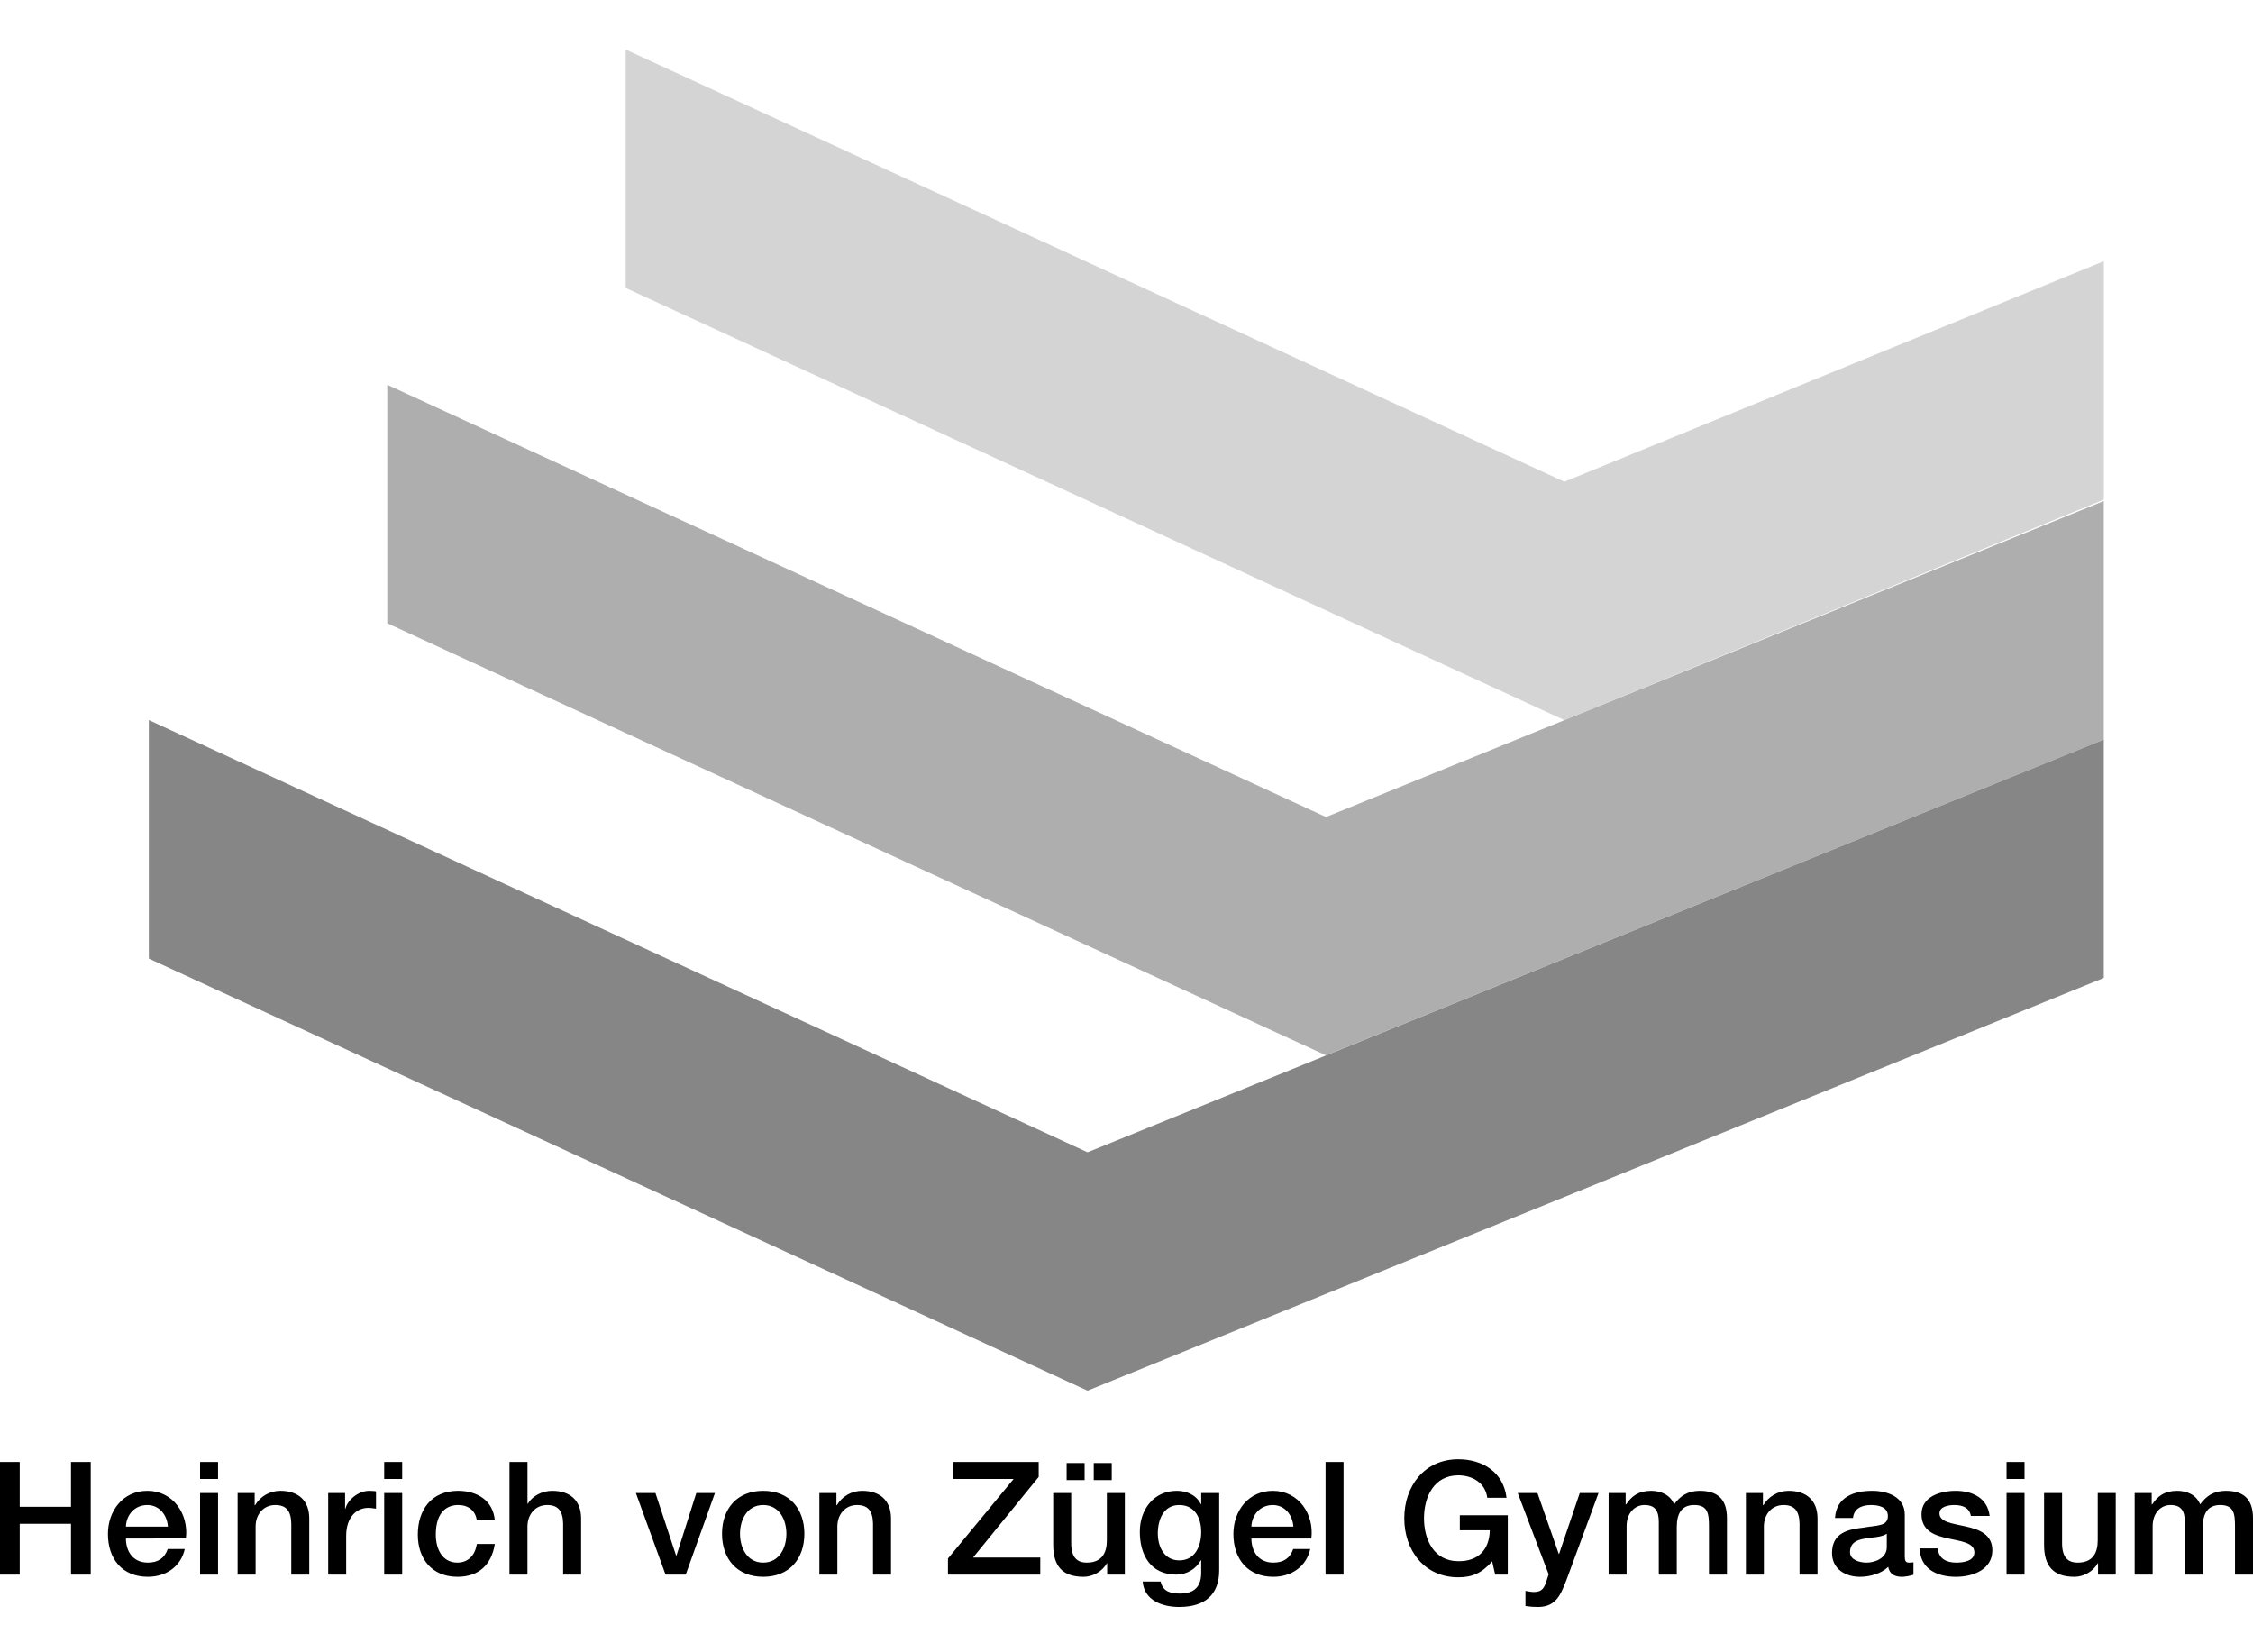 <?xml version="1.0" encoding="UTF-8" standalone="no"?>
<!-- Generator: Adobe Illustrator 15.0.0, SVG Export Plug-In . SVG Version: 6.00 Build 0)  -->

<svg
   version="1.1"
   id="Ebene_1"
   x="0px"
   y="0px"
   width="272.725"
   height="200"
   viewBox="0 0 272.725 200"
   enable-background="new 0 0 272.725 48.509"
   xml:space="preserve"
   sodipodi:docname="logo-hvzg.svg"
   inkscape:version="1.2.2 (b0a8486541, 2022-12-01)"
   xmlns:inkscape="http://www.inkscape.org/namespaces/inkscape"
   xmlns:sodipodi="http://sodipodi.sourceforge.net/DTD/sodipodi-0.dtd"
   xmlns:xlink="http://www.w3.org/1999/xlink"
   xmlns="http://www.w3.org/2000/svg"
   xmlns:svg="http://www.w3.org/2000/svg"><defs
   id="defs81" /><sodipodi:namedview
   id="namedview79"
   pagecolor="#ffffff"
   bordercolor="#666666"
   borderopacity="1.0"
   inkscape:showpageshadow="2"
   inkscape:pageopacity="0.0"
   inkscape:pagecheckerboard="0"
   inkscape:deskcolor="#d1d1d1"
   showgrid="false"
   inkscape:zoom="1.7825132"
   inkscape:cx="142.77594"
   inkscape:cy="65.637664"
   inkscape:window-width="1920"
   inkscape:window-height="1043"
   inkscape:window-x="0"
   inkscape:window-y="0"
   inkscape:window-maximized="1"
   inkscape:current-layer="Ebene_1" />


<g
   id="g244"
   transform="translate(-13.644,6)"><polygon
     fill="#d4d4d4"
     points="154.835,8.561 154.835,4.026 144.572,8.221 126.715,0 126.715,4.535 144.572,12.756 "
     id="polygon62"
     transform="matrix(6.363,0,0,6.363,-716.902,0)" /><polygon
     fill="#aeaeae"
     points="122.179,6.377 122.179,10.914 140.037,19.133 154.834,13.125 154.834,8.588 140.037,14.599 "
     id="polygon64"
     transform="matrix(6.363,0,0,6.363,-716.902,0)" /><polygon
     fill="#878686"
     points="117.643,12.755 117.643,17.292 135.501,25.512 154.834,17.66 154.834,13.125 135.501,20.977 "
     id="polygon66"
     transform="matrix(6.363,0,0,6.363,-716.902,0)" /></g>
<g
   id="g76"
   transform="translate(0,146)">
	<defs
   id="defs69">
		<rect
   id="SVGID_1_"
   width="272.725"
   height="48.509"
   x="0"
   y="0" />
	</defs>
	<clipPath
   id="SVGID_2_">
		<use
   xlink:href="#SVGID_1_"
   overflow="visible"
   id="use71" />
	</clipPath>
	<path
   clip-path="url(#SVGID_2_)"
   d="m 0,44.594 h 2.387 v -6.15 h 6.208 v 6.15 h 2.387 V 30.956 H 8.595 v 5.425 H 2.387 V 30.956 H 0 Z M 22.5,40.22 c 0.363,-2.961 -1.547,-5.77 -4.661,-5.77 -2.941,0 -4.774,2.407 -4.774,5.216 0,3.035 1.738,5.194 4.832,5.194 2.158,0 3.992,-1.204 4.469,-3.361 h -2.062 c -0.382,1.089 -1.146,1.643 -2.407,1.643 -1.814,0 -2.655,-1.375 -2.655,-2.922 H 22.5 Z m -7.259,-1.434 c 0.057,-1.47 1.089,-2.616 2.597,-2.616 1.471,0 2.407,1.241 2.484,2.616 z m 8.977,5.808 h 2.177 v -9.875 h -2.177 z m 0,-11.575 h 2.177 v -2.063 h -2.177 z m 4.546,11.575 h 2.178 v -5.826 c 0,-1.451 0.935,-2.598 2.387,-2.598 1.279,0 1.891,0.669 1.929,2.216 v 6.208 h 2.177 v -6.781 c 0,-2.215 -1.356,-3.362 -3.495,-3.362 -1.299,0 -2.426,0.669 -3.075,1.759 L 30.827,36.171 V 34.72 h -2.063 z m 10.964,0 h 2.177 v -4.699 c 0,-2.177 1.184,-3.381 2.675,-3.381 0.305,0 0.63,0.058 0.935,0.096 v -2.101 c -0.191,-0.02 -0.324,-0.059 -0.821,-0.059 -1.337,0 -2.636,1.127 -2.884,2.179 h -0.038 v -1.91 h -2.044 z m 6.779,0 h 2.177 v -9.875 h -2.177 z m 0,-11.575 h 2.177 v -2.063 h -2.177 z m 13.39,5.004 c -0.211,-2.426 -2.159,-3.573 -4.451,-3.573 -3.247,0 -4.87,2.331 -4.87,5.311 0,2.903 1.699,5.1 4.794,5.1 2.54,0 4.125,-1.413 4.527,-3.973 h -2.178 c -0.21,1.414 -1.089,2.254 -2.349,2.254 -1.891,0 -2.617,-1.738 -2.617,-3.381 0,-2.998 1.585,-3.591 2.712,-3.591 1.204,0 2.082,0.649 2.254,1.854 h 2.178 z m 1.775,6.571 h 2.178 v -5.826 c 0,-1.451 0.936,-2.598 2.387,-2.598 1.28,0 1.892,0.669 1.93,2.216 v 6.208 h 2.177 v -6.781 c 0,-2.215 -1.356,-3.362 -3.495,-3.362 -1.299,0 -2.426,0.669 -2.961,1.567 H 63.85 v -5.062 h -2.178 z m 18.891,0 h 2.445 l 3.534,-9.875 h -2.254 l -2.407,7.583 h -0.038 l -2.502,-7.583 h -2.368 z m 11.822,-1.452 c -1.948,0 -2.807,-1.777 -2.807,-3.495 0,-1.7 0.859,-3.477 2.807,-3.477 1.949,0 2.808,1.776 2.808,3.477 0,1.717 -0.859,3.495 -2.808,3.495 m 0,1.718 c 3.171,0 4.985,-2.177 4.985,-5.214 0,-3.018 -1.814,-5.196 -4.985,-5.196 -3.17,0 -4.985,2.179 -4.985,5.196 0,3.038 1.815,5.214 4.985,5.214 m 6.801,-0.266 h 2.177 v -5.826 c 0,-1.451 0.936,-2.598 2.388,-2.598 1.279,0 1.89,0.669 1.929,2.216 v 6.208 h 2.177 v -6.781 c 0,-2.215 -1.356,-3.362 -3.495,-3.362 -1.299,0 -2.426,0.669 -3.075,1.759 l -0.039,-0.039 V 34.72 h -2.062 z m 16.176,-11.575 h 7.335 l -7.946,9.627 v 1.948 h 11.173 V 42.53 h -8.136 l 7.945,-9.76 v -1.814 h -10.371 z m 20.8,1.7 h -2.178 v 5.729 c 0,1.529 -0.611,2.694 -2.425,2.694 -1.184,0 -1.891,-0.63 -1.891,-2.368 v -6.055 h -2.178 v 6.265 c 0,2.579 1.108,3.877 3.687,3.877 1.088,0 2.273,-0.649 2.807,-1.643 h 0.039 v 1.376 h 2.139 z m -3.763,-1.567 h 2.178 V 31.09 h -2.178 z m -1.107,-2.062 h -2.177 v 2.063 h 2.177 z m 11.459,11.784 c -1.813,0 -2.597,-1.643 -2.597,-3.266 0,-1.643 0.668,-3.438 2.597,-3.438 1.892,0 2.655,1.566 2.655,3.267 0,1.679 -0.725,3.437 -2.655,3.437 m 4.832,-8.155 h -2.177 v 1.355 h -0.038 c -0.554,-1.107 -1.681,-1.624 -2.922,-1.624 -2.808,0 -4.47,2.292 -4.47,4.948 0,2.826 1.299,5.195 4.431,5.195 1.222,0 2.35,-0.649 2.961,-1.738 h 0.038 v 1.509 c 0,1.623 -0.783,2.521 -2.54,2.521 -1.107,0 -2.101,-0.21 -2.369,-1.452 h -2.177 c 0.191,2.311 2.426,3.075 4.412,3.075 3.113,0 4.851,-1.472 4.851,-4.432 z m 11.155,5.501 c 0.363,-2.961 -1.548,-5.77 -4.661,-5.77 -2.94,0 -4.774,2.407 -4.774,5.216 0,3.035 1.737,5.194 4.832,5.194 2.158,0 3.991,-1.204 4.47,-3.361 h -2.063 c -0.382,1.089 -1.146,1.643 -2.406,1.643 -1.814,0 -2.654,-1.375 -2.654,-2.922 z m -7.258,-1.434 c 0.057,-1.47 1.088,-2.616 2.597,-2.616 1.471,0 2.407,1.241 2.483,2.616 z m 8.977,5.808 h 2.179 V 30.956 h -2.179 z m 22.061,-7.183 h -5.807 v 1.815 h 3.629 c -0.038,2.31 -1.376,3.781 -3.819,3.743 -2.923,0 -4.146,-2.578 -4.146,-5.195 0,-2.617 1.223,-5.196 4.146,-5.196 1.719,0 3.285,0.917 3.514,2.714 h 2.33 c -0.363,-3.075 -2.865,-4.661 -5.844,-4.661 -4.088,0 -6.533,3.247 -6.533,7.144 0,3.897 2.445,7.144 6.533,7.144 1.661,0 2.826,-0.478 4.105,-1.929 l 0.363,1.604 h 1.528 v -7.183 z m 4.946,7.145 -0.249,0.764 c -0.267,0.839 -0.515,1.375 -1.527,1.375 -0.343,0 -0.688,-0.077 -1.031,-0.134 v 1.834 c 0.497,0.076 0.993,0.114 1.509,0.114 2.273,0 2.788,-1.604 3.495,-3.381 L 193.5,34.719 h -2.272 l -2.502,7.373 h -0.038 l -2.578,-7.373 h -2.388 z m 7.259,0.038 H 196.9 V 38.73 c 0,-1.643 1.031,-2.56 2.158,-2.56 1.317,0 1.737,0.727 1.737,2.082 v 6.342 h 2.179 v -5.788 c 0,-1.661 0.63,-2.636 2.101,-2.636 1.7,0 1.795,1.089 1.795,2.654 v 5.77 h 2.178 v -6.819 c 0,-2.407 -1.223,-3.324 -3.305,-3.324 -1.432,0 -2.368,0.632 -3.094,1.644 -0.439,-1.127 -1.566,-1.644 -2.77,-1.644 -1.566,0 -2.388,0.669 -3.036,1.644 h -0.059 V 34.72 h -2.062 v 9.874 z m 16.615,0 h 2.179 v -5.826 c 0,-1.451 0.936,-2.598 2.387,-2.598 1.28,0 1.891,0.669 1.93,2.216 v 6.208 h 2.178 v -6.781 c 0,-2.215 -1.356,-3.362 -3.495,-3.362 -1.299,0 -2.428,0.669 -3.075,1.759 l -0.039,-0.039 V 34.72 h -2.063 v 9.874 z m 17.058,-3.324 c 0,1.376 -1.49,1.872 -2.445,1.872 -0.764,0 -2.006,-0.286 -2.006,-1.261 0,-1.146 0.841,-1.489 1.777,-1.643 0.955,-0.172 2.005,-0.152 2.674,-0.592 z m 2.176,-3.954 c 0,-2.082 -2.025,-2.866 -3.954,-2.866 -2.177,0 -4.335,0.746 -4.489,3.286 h 2.179 c 0.096,-1.069 0.955,-1.566 2.178,-1.566 0.878,0 2.043,0.211 2.043,1.337 0,1.279 -1.394,1.107 -2.96,1.395 -1.834,0.21 -3.801,0.611 -3.801,3.075 0,1.93 1.604,2.884 3.381,2.884 1.165,0 2.559,-0.362 3.419,-1.204 0.171,0.899 0.802,1.204 1.68,1.204 0.363,0 1.051,-0.133 1.376,-0.248 v -1.509 c -0.229,0.038 -0.401,0.038 -0.535,0.038 -0.4,0 -0.516,-0.21 -0.516,-0.745 v -5.081 z m 1.816,4.107 c 0.038,2.33 1.89,3.438 4.373,3.438 2.044,0 4.412,-0.859 4.412,-3.208 0,-1.949 -1.604,-2.521 -3.189,-2.885 -1.605,-0.362 -3.209,-0.516 -3.209,-1.585 0,-0.86 1.165,-1.013 1.795,-1.013 0.955,0 1.815,0.287 2.006,1.318 h 2.273 c -0.269,-2.196 -2.102,-3.038 -4.126,-3.038 -1.795,0 -4.125,0.669 -4.125,2.828 0,2.004 1.565,2.578 3.17,2.921 1.586,0.364 3.171,0.498 3.228,1.644 0.058,1.127 -1.375,1.299 -2.196,1.299 -1.164,0 -2.119,-0.458 -2.234,-1.719 z m 10.504,3.171 h 2.178 v -9.875 h -2.178 z m 0,-11.575 h 2.178 v -2.063 h -2.178 z m 13.217,1.7 h -2.178 v 5.729 c 0,1.529 -0.611,2.694 -2.426,2.694 -1.185,0 -1.891,-0.63 -1.891,-2.368 v -6.055 h -2.178 v 6.265 c 0,2.579 1.107,3.877 3.687,3.877 1.088,0 2.272,-0.649 2.808,-1.643 h 0.038 v 1.376 h 2.14 z m 2.291,9.875 h 2.178 V 38.73 c 0,-1.643 1.031,-2.56 2.158,-2.56 1.318,0 1.738,0.727 1.738,2.082 v 6.342 h 2.178 v -5.788 c 0,-1.661 0.63,-2.636 2.101,-2.636 1.7,0 1.794,1.089 1.794,2.654 v 5.77 h 2.179 v -6.819 c 0,-2.407 -1.223,-3.324 -3.304,-3.324 -1.433,0 -2.368,0.632 -3.095,1.644 -0.438,-1.127 -1.565,-1.644 -2.77,-1.644 -1.566,0 -2.388,0.669 -3.036,1.644 h -0.059 V 34.72 H 258.4 Z"
   id="path74" />
</g>
</svg>
